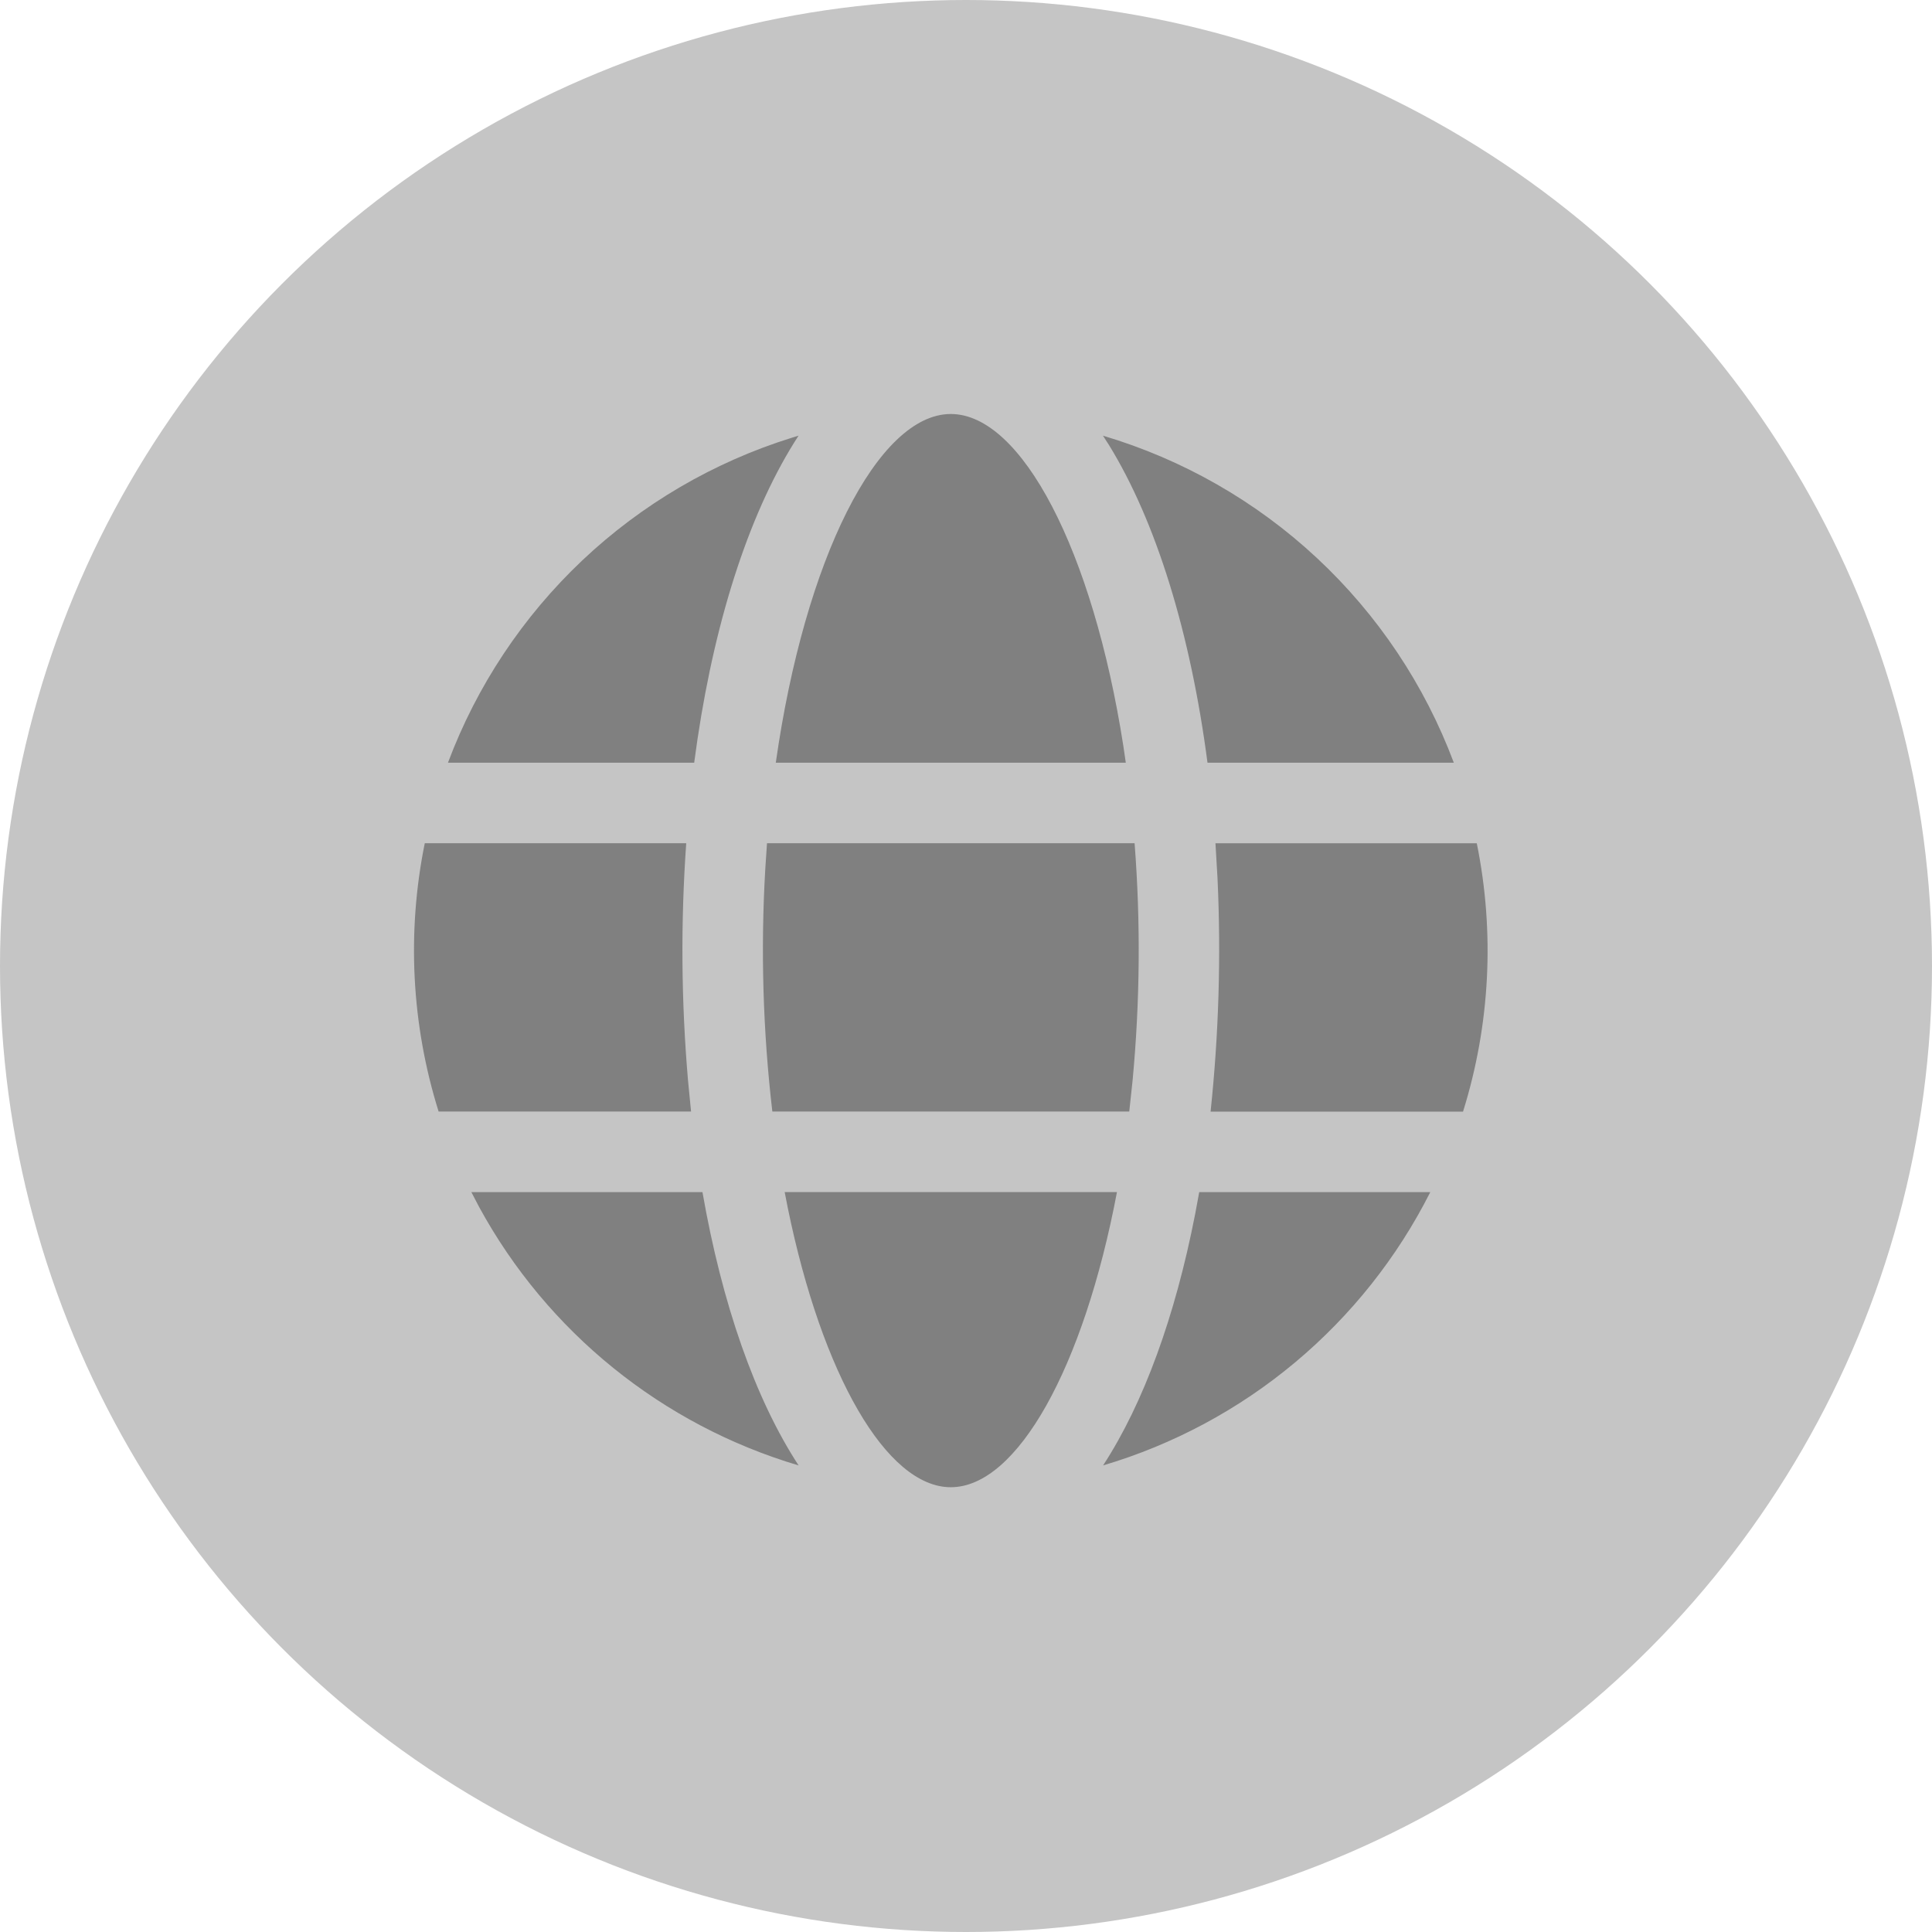 <svg width="42" height="42" viewBox="0 0 42 42" fill="none" xmlns="http://www.w3.org/2000/svg">
<circle cx="21" cy="21" r="21" fill="#c5c5c5"/>
<path d="M17.058 25.914H24.282C23.559 29.733 22.111 32.331 20.67 32.331C19.273 32.331 17.87 29.888 17.126 26.26L17.058 25.914ZM10.247 25.916H15.271C15.695 28.345 16.417 30.412 17.361 31.857C14.395 30.977 11.898 28.958 10.417 26.241L10.247 25.916ZM26.07 25.916H31.093C30.375 27.338 29.373 28.599 28.15 29.621C26.927 30.643 25.508 31.404 23.98 31.857C24.861 30.506 25.548 28.616 25.981 26.396L26.07 25.916ZM26.423 18.332H32.104C32.498 20.271 32.395 22.277 31.805 24.166H26.317C26.495 22.482 26.546 20.788 26.468 19.098L26.423 18.332ZM9.237 18.331H14.918C14.796 20.048 14.809 21.772 14.957 23.488L15.023 24.164H9.535C8.944 22.276 8.841 20.27 9.234 18.331M16.674 18.331H24.665C24.798 20.05 24.783 21.777 24.621 23.494L24.549 24.164H16.79C16.586 22.418 16.534 20.656 16.636 18.9L16.674 18.331ZM24.103 9.67L23.977 9.471C25.712 9.986 27.304 10.896 28.627 12.129C29.951 13.363 30.97 14.887 31.605 16.581H26.25C25.881 13.762 25.134 11.34 24.106 9.671L23.98 9.473L24.103 9.67ZM17.218 9.514L17.36 9.471C16.333 11.047 15.569 13.356 15.163 16.068L15.091 16.581H9.738C10.364 14.911 11.364 13.406 12.66 12.181C13.957 10.956 15.517 10.044 17.22 9.514L17.362 9.471L17.218 9.514ZM20.67 9C22.209 9 23.757 11.966 24.42 16.213L24.474 16.581H16.865C17.497 12.137 19.088 9 20.67 9Z" fill="#808080"/>
</svg>
